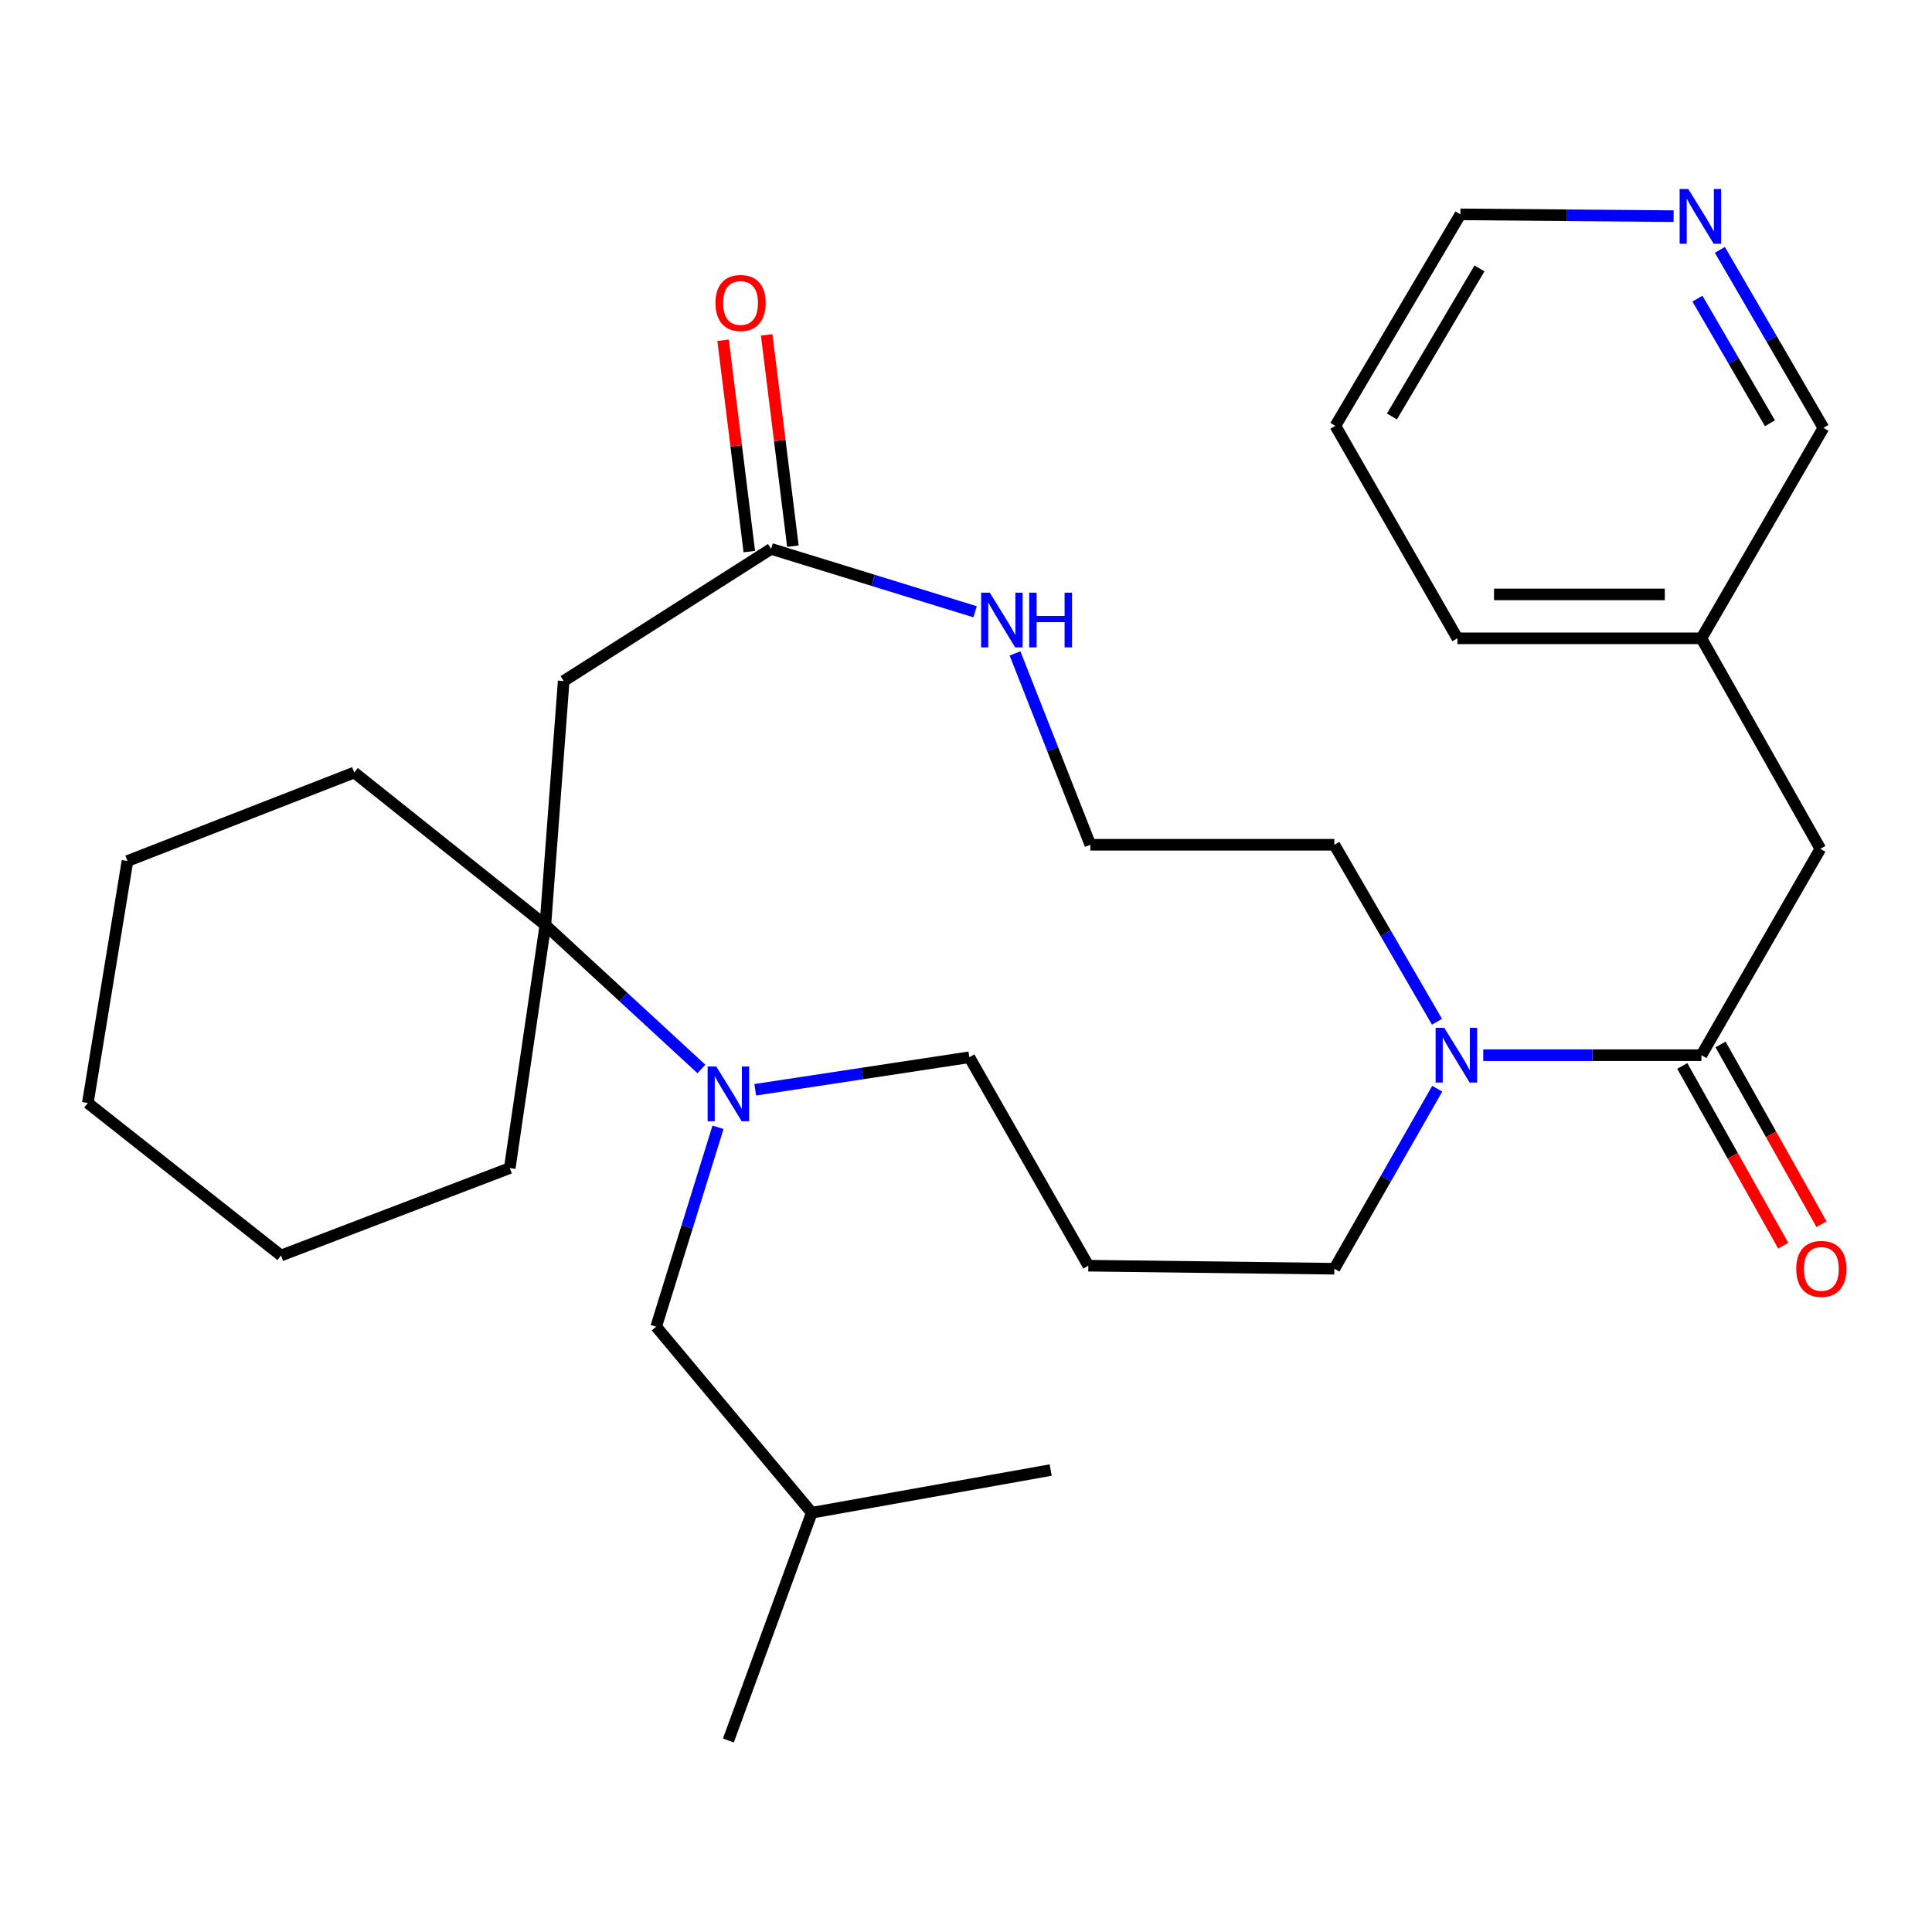 <?xml version='1.0' encoding='iso-8859-1'?>
<svg version='1.1' baseProfile='full'
              xmlns='http://www.w3.org/2000/svg'
                      xmlns:rdkit='http://www.rdkit.org/xml'
                      xmlns:xlink='http://www.w3.org/1999/xlink'
                  xml:space='preserve'
width='1000px' height='1000px' viewBox='0 0 1000 1000'>
<!-- END OF HEADER -->
<rect style='opacity:1.0;fill:#FFFFFF;stroke:none' width='1000' height='1000' x='0' y='0'> </rect>
<path class='bond-0' d='M 363.044,553.299 L 322.661,516.054' style='fill:none;fill-rule:evenodd;stroke:#0000FF;stroke-width:6px;stroke-linecap:butt;stroke-linejoin:miter;stroke-opacity:1' />
<path class='bond-0' d='M 322.661,516.054 L 282.279,478.81' style='fill:none;fill-rule:evenodd;stroke:#000000;stroke-width:6px;stroke-linecap:butt;stroke-linejoin:miter;stroke-opacity:1' />
<path class='bond-6' d='M 371.637,583.489 L 355.637,635.09' style='fill:none;fill-rule:evenodd;stroke:#0000FF;stroke-width:6px;stroke-linecap:butt;stroke-linejoin:miter;stroke-opacity:1' />
<path class='bond-6' d='M 355.637,635.09 L 339.638,686.69' style='fill:none;fill-rule:evenodd;stroke:#000000;stroke-width:6px;stroke-linecap:butt;stroke-linejoin:miter;stroke-opacity:1' />
<path class='bond-12' d='M 390.9,564.065 L 446.313,555.648' style='fill:none;fill-rule:evenodd;stroke:#0000FF;stroke-width:6px;stroke-linecap:butt;stroke-linejoin:miter;stroke-opacity:1' />
<path class='bond-12' d='M 446.313,555.648 L 501.726,547.232' style='fill:none;fill-rule:evenodd;stroke:#000000;stroke-width:6px;stroke-linecap:butt;stroke-linejoin:miter;stroke-opacity:1' />
<path class='bond-2' d='M 282.279,478.81 L 291.763,352.499' style='fill:none;fill-rule:evenodd;stroke:#000000;stroke-width:6px;stroke-linecap:butt;stroke-linejoin:miter;stroke-opacity:1' />
<path class='bond-17' d='M 282.279,478.81 L 183.334,399.869' style='fill:none;fill-rule:evenodd;stroke:#000000;stroke-width:6px;stroke-linecap:butt;stroke-linejoin:miter;stroke-opacity:1' />
<path class='bond-18' d='M 282.279,478.81 L 263.854,604.591' style='fill:none;fill-rule:evenodd;stroke:#000000;stroke-width:6px;stroke-linecap:butt;stroke-linejoin:miter;stroke-opacity:1' />
<path class='bond-1' d='M 880.647,546.171 L 824.188,546.171' style='fill:none;fill-rule:evenodd;stroke:#000000;stroke-width:6px;stroke-linecap:butt;stroke-linejoin:miter;stroke-opacity:1' />
<path class='bond-1' d='M 824.188,546.171 L 767.729,546.171' style='fill:none;fill-rule:evenodd;stroke:#0000FF;stroke-width:6px;stroke-linecap:butt;stroke-linejoin:miter;stroke-opacity:1' />
<path class='bond-7' d='M 880.647,546.171 L 942.224,439.346' style='fill:none;fill-rule:evenodd;stroke:#000000;stroke-width:6px;stroke-linecap:butt;stroke-linejoin:miter;stroke-opacity:1' />
<path class='bond-8' d='M 870.737,551.737 L 896.867,598.256' style='fill:none;fill-rule:evenodd;stroke:#000000;stroke-width:6px;stroke-linecap:butt;stroke-linejoin:miter;stroke-opacity:1' />
<path class='bond-8' d='M 896.867,598.256 L 922.996,644.774' style='fill:none;fill-rule:evenodd;stroke:#FF0000;stroke-width:6px;stroke-linecap:butt;stroke-linejoin:miter;stroke-opacity:1' />
<path class='bond-8' d='M 890.556,540.605 L 916.686,587.123' style='fill:none;fill-rule:evenodd;stroke:#000000;stroke-width:6px;stroke-linecap:butt;stroke-linejoin:miter;stroke-opacity:1' />
<path class='bond-8' d='M 916.686,587.123 L 942.815,633.641' style='fill:none;fill-rule:evenodd;stroke:#FF0000;stroke-width:6px;stroke-linecap:butt;stroke-linejoin:miter;stroke-opacity:1' />
<path class='bond-4' d='M 291.763,352.499 L 399.118,284.103' style='fill:none;fill-rule:evenodd;stroke:#000000;stroke-width:6px;stroke-linecap:butt;stroke-linejoin:miter;stroke-opacity:1' />
<path class='bond-3' d='M 743.908,563.514 L 717.285,610.105' style='fill:none;fill-rule:evenodd;stroke:#0000FF;stroke-width:6px;stroke-linecap:butt;stroke-linejoin:miter;stroke-opacity:1' />
<path class='bond-3' d='M 717.285,610.105 L 690.662,656.697' style='fill:none;fill-rule:evenodd;stroke:#000000;stroke-width:6px;stroke-linecap:butt;stroke-linejoin:miter;stroke-opacity:1' />
<path class='bond-16' d='M 743.782,528.864 L 717.222,483.057' style='fill:none;fill-rule:evenodd;stroke:#0000FF;stroke-width:6px;stroke-linecap:butt;stroke-linejoin:miter;stroke-opacity:1' />
<path class='bond-16' d='M 717.222,483.057 L 690.662,437.25' style='fill:none;fill-rule:evenodd;stroke:#000000;stroke-width:6px;stroke-linecap:butt;stroke-linejoin:miter;stroke-opacity:1' />
<path class='bond-5' d='M 399.118,284.103 L 451.913,300.378' style='fill:none;fill-rule:evenodd;stroke:#000000;stroke-width:6px;stroke-linecap:butt;stroke-linejoin:miter;stroke-opacity:1' />
<path class='bond-5' d='M 451.913,300.378 L 504.707,316.653' style='fill:none;fill-rule:evenodd;stroke:#0000FF;stroke-width:6px;stroke-linecap:butt;stroke-linejoin:miter;stroke-opacity:1' />
<path class='bond-9' d='M 410.398,282.703 L 403.613,228.008' style='fill:none;fill-rule:evenodd;stroke:#000000;stroke-width:6px;stroke-linecap:butt;stroke-linejoin:miter;stroke-opacity:1' />
<path class='bond-9' d='M 403.613,228.008 L 396.828,173.312' style='fill:none;fill-rule:evenodd;stroke:#FF0000;stroke-width:6px;stroke-linecap:butt;stroke-linejoin:miter;stroke-opacity:1' />
<path class='bond-9' d='M 387.839,285.502 L 381.054,230.806' style='fill:none;fill-rule:evenodd;stroke:#000000;stroke-width:6px;stroke-linecap:butt;stroke-linejoin:miter;stroke-opacity:1' />
<path class='bond-9' d='M 381.054,230.806 L 374.27,176.111' style='fill:none;fill-rule:evenodd;stroke:#FF0000;stroke-width:6px;stroke-linecap:butt;stroke-linejoin:miter;stroke-opacity:1' />
<path class='bond-13' d='M 525.375,338.213 L 544.863,387.731' style='fill:none;fill-rule:evenodd;stroke:#0000FF;stroke-width:6px;stroke-linecap:butt;stroke-linejoin:miter;stroke-opacity:1' />
<path class='bond-13' d='M 544.863,387.731 L 564.351,437.25' style='fill:none;fill-rule:evenodd;stroke:#000000;stroke-width:6px;stroke-linecap:butt;stroke-linejoin:miter;stroke-opacity:1' />
<path class='bond-20' d='M 339.638,686.69 L 420.17,782.995' style='fill:none;fill-rule:evenodd;stroke:#000000;stroke-width:6px;stroke-linecap:butt;stroke-linejoin:miter;stroke-opacity:1' />
<path class='bond-15' d='M 942.224,439.346 L 880.647,330.399' style='fill:none;fill-rule:evenodd;stroke:#000000;stroke-width:6px;stroke-linecap:butt;stroke-linejoin:miter;stroke-opacity:1' />
<path class='bond-10' d='M 890.197,129.326 L 917,175.395' style='fill:none;fill-rule:evenodd;stroke:#0000FF;stroke-width:6px;stroke-linecap:butt;stroke-linejoin:miter;stroke-opacity:1' />
<path class='bond-10' d='M 917,175.395 L 943.802,221.465' style='fill:none;fill-rule:evenodd;stroke:#000000;stroke-width:6px;stroke-linecap:butt;stroke-linejoin:miter;stroke-opacity:1' />
<path class='bond-10' d='M 878.589,154.578 L 897.351,186.827' style='fill:none;fill-rule:evenodd;stroke:#0000FF;stroke-width:6px;stroke-linecap:butt;stroke-linejoin:miter;stroke-opacity:1' />
<path class='bond-10' d='M 897.351,186.827 L 916.114,219.075' style='fill:none;fill-rule:evenodd;stroke:#000000;stroke-width:6px;stroke-linecap:butt;stroke-linejoin:miter;stroke-opacity:1' />
<path class='bond-31' d='M 866.271,111.883 L 811.086,111.418' style='fill:none;fill-rule:evenodd;stroke:#0000FF;stroke-width:6px;stroke-linecap:butt;stroke-linejoin:miter;stroke-opacity:1' />
<path class='bond-31' d='M 811.086,111.418 L 755.902,110.952' style='fill:none;fill-rule:evenodd;stroke:#000000;stroke-width:6px;stroke-linecap:butt;stroke-linejoin:miter;stroke-opacity:1' />
<path class='bond-11' d='M 563.315,655.118 L 501.726,547.232' style='fill:none;fill-rule:evenodd;stroke:#000000;stroke-width:6px;stroke-linecap:butt;stroke-linejoin:miter;stroke-opacity:1' />
<path class='bond-14' d='M 563.315,655.118 L 690.662,656.697' style='fill:none;fill-rule:evenodd;stroke:#000000;stroke-width:6px;stroke-linecap:butt;stroke-linejoin:miter;stroke-opacity:1' />
<path class='bond-30' d='M 564.351,437.25 L 690.662,437.25' style='fill:none;fill-rule:evenodd;stroke:#000000;stroke-width:6px;stroke-linecap:butt;stroke-linejoin:miter;stroke-opacity:1' />
<path class='bond-19' d='M 880.647,330.399 L 943.802,221.465' style='fill:none;fill-rule:evenodd;stroke:#000000;stroke-width:6px;stroke-linecap:butt;stroke-linejoin:miter;stroke-opacity:1' />
<path class='bond-22' d='M 880.647,330.399 L 754.348,330.399' style='fill:none;fill-rule:evenodd;stroke:#000000;stroke-width:6px;stroke-linecap:butt;stroke-linejoin:miter;stroke-opacity:1' />
<path class='bond-22' d='M 861.702,307.668 L 773.293,307.668' style='fill:none;fill-rule:evenodd;stroke:#000000;stroke-width:6px;stroke-linecap:butt;stroke-linejoin:miter;stroke-opacity:1' />
<path class='bond-25' d='M 183.334,399.869 L 65.976,445.66' style='fill:none;fill-rule:evenodd;stroke:#000000;stroke-width:6px;stroke-linecap:butt;stroke-linejoin:miter;stroke-opacity:1' />
<path class='bond-26' d='M 263.854,604.591 L 145.46,649.852' style='fill:none;fill-rule:evenodd;stroke:#000000;stroke-width:6px;stroke-linecap:butt;stroke-linejoin:miter;stroke-opacity:1' />
<path class='bond-23' d='M 420.17,782.995 L 377.006,900.871' style='fill:none;fill-rule:evenodd;stroke:#000000;stroke-width:6px;stroke-linecap:butt;stroke-linejoin:miter;stroke-opacity:1' />
<path class='bond-24' d='M 420.17,782.995 L 543.83,760.895' style='fill:none;fill-rule:evenodd;stroke:#000000;stroke-width:6px;stroke-linecap:butt;stroke-linejoin:miter;stroke-opacity:1' />
<path class='bond-21' d='M 755.902,110.952 L 691.193,220.417' style='fill:none;fill-rule:evenodd;stroke:#000000;stroke-width:6px;stroke-linecap:butt;stroke-linejoin:miter;stroke-opacity:1' />
<path class='bond-21' d='M 765.763,138.939 L 720.467,215.564' style='fill:none;fill-rule:evenodd;stroke:#000000;stroke-width:6px;stroke-linecap:butt;stroke-linejoin:miter;stroke-opacity:1' />
<path class='bond-27' d='M 754.348,330.399 L 691.193,220.417' style='fill:none;fill-rule:evenodd;stroke:#000000;stroke-width:6px;stroke-linecap:butt;stroke-linejoin:miter;stroke-opacity:1' />
<path class='bond-29' d='M 65.976,445.66 L 45.455,570.911' style='fill:none;fill-rule:evenodd;stroke:#000000;stroke-width:6px;stroke-linecap:butt;stroke-linejoin:miter;stroke-opacity:1' />
<path class='bond-28' d='M 145.46,649.852 L 45.455,570.911' style='fill:none;fill-rule:evenodd;stroke:#000000;stroke-width:6px;stroke-linecap:butt;stroke-linejoin:miter;stroke-opacity:1' />
<path  class='atom-0' d='M 370.746 552.015
L 380.026 567.015
Q 380.946 568.495, 382.426 571.175
Q 383.906 573.855, 383.986 574.015
L 383.986 552.015
L 387.746 552.015
L 387.746 580.335
L 383.866 580.335
L 373.906 563.935
Q 372.746 562.015, 371.506 559.815
Q 370.306 557.615, 369.946 556.935
L 369.946 580.335
L 366.266 580.335
L 366.266 552.015
L 370.746 552.015
' fill='#0000FF'/>
<path  class='atom-4' d='M 747.558 532.011
L 756.838 547.011
Q 757.758 548.491, 759.238 551.171
Q 760.718 553.851, 760.798 554.011
L 760.798 532.011
L 764.558 532.011
L 764.558 560.331
L 760.678 560.331
L 750.718 543.931
Q 749.558 542.011, 748.318 539.811
Q 747.118 537.611, 746.758 536.931
L 746.758 560.331
L 743.078 560.331
L 743.078 532.011
L 747.558 532.011
' fill='#0000FF'/>
<path  class='atom-6' d='M 512.312 306.768
L 521.592 321.768
Q 522.512 323.248, 523.992 325.928
Q 525.472 328.608, 525.552 328.768
L 525.552 306.768
L 529.312 306.768
L 529.312 335.088
L 525.432 335.088
L 515.472 318.688
Q 514.312 316.768, 513.072 314.568
Q 511.872 312.368, 511.512 311.688
L 511.512 335.088
L 507.832 335.088
L 507.832 306.768
L 512.312 306.768
' fill='#0000FF'/>
<path  class='atom-6' d='M 532.712 306.768
L 536.552 306.768
L 536.552 318.808
L 551.032 318.808
L 551.032 306.768
L 554.872 306.768
L 554.872 335.088
L 551.032 335.088
L 551.032 322.008
L 536.552 322.008
L 536.552 335.088
L 532.712 335.088
L 532.712 306.768
' fill='#0000FF'/>
<path  class='atom-9' d='M 929.729 656.777
Q 929.729 649.977, 933.089 646.177
Q 936.449 642.377, 942.729 642.377
Q 949.009 642.377, 952.369 646.177
Q 955.729 649.977, 955.729 656.777
Q 955.729 663.657, 952.329 667.577
Q 948.929 671.457, 942.729 671.457
Q 936.489 671.457, 933.089 667.577
Q 929.729 663.697, 929.729 656.777
M 942.729 668.257
Q 947.049 668.257, 949.369 665.377
Q 951.729 662.457, 951.729 656.777
Q 951.729 651.217, 949.369 648.417
Q 947.049 645.577, 942.729 645.577
Q 938.409 645.577, 936.049 648.377
Q 933.729 651.177, 933.729 656.777
Q 933.729 662.497, 936.049 665.377
Q 938.409 668.257, 942.729 668.257
' fill='#FF0000'/>
<path  class='atom-10' d='M 370.32 156.823
Q 370.32 150.023, 373.68 146.223
Q 377.04 142.423, 383.32 142.423
Q 389.6 142.423, 392.96 146.223
Q 396.32 150.023, 396.32 156.823
Q 396.32 163.703, 392.92 167.623
Q 389.52 171.503, 383.32 171.503
Q 377.08 171.503, 373.68 167.623
Q 370.32 163.743, 370.32 156.823
M 383.32 168.303
Q 387.64 168.303, 389.96 165.423
Q 392.32 162.503, 392.32 156.823
Q 392.32 151.263, 389.96 148.463
Q 387.64 145.623, 383.32 145.623
Q 379 145.623, 376.64 148.423
Q 374.32 151.223, 374.32 156.823
Q 374.32 162.543, 376.64 165.423
Q 379 168.303, 383.32 168.303
' fill='#FF0000'/>
<path  class='atom-11' d='M 873.856 97.84
L 883.136 112.84
Q 884.056 114.32, 885.536 117
Q 887.016 119.68, 887.096 119.84
L 887.096 97.84
L 890.856 97.84
L 890.856 126.16
L 886.976 126.16
L 877.016 109.76
Q 875.856 107.84, 874.616 105.64
Q 873.416 103.44, 873.056 102.76
L 873.056 126.16
L 869.376 126.16
L 869.376 97.84
L 873.856 97.84
' fill='#0000FF'/>
</svg>
